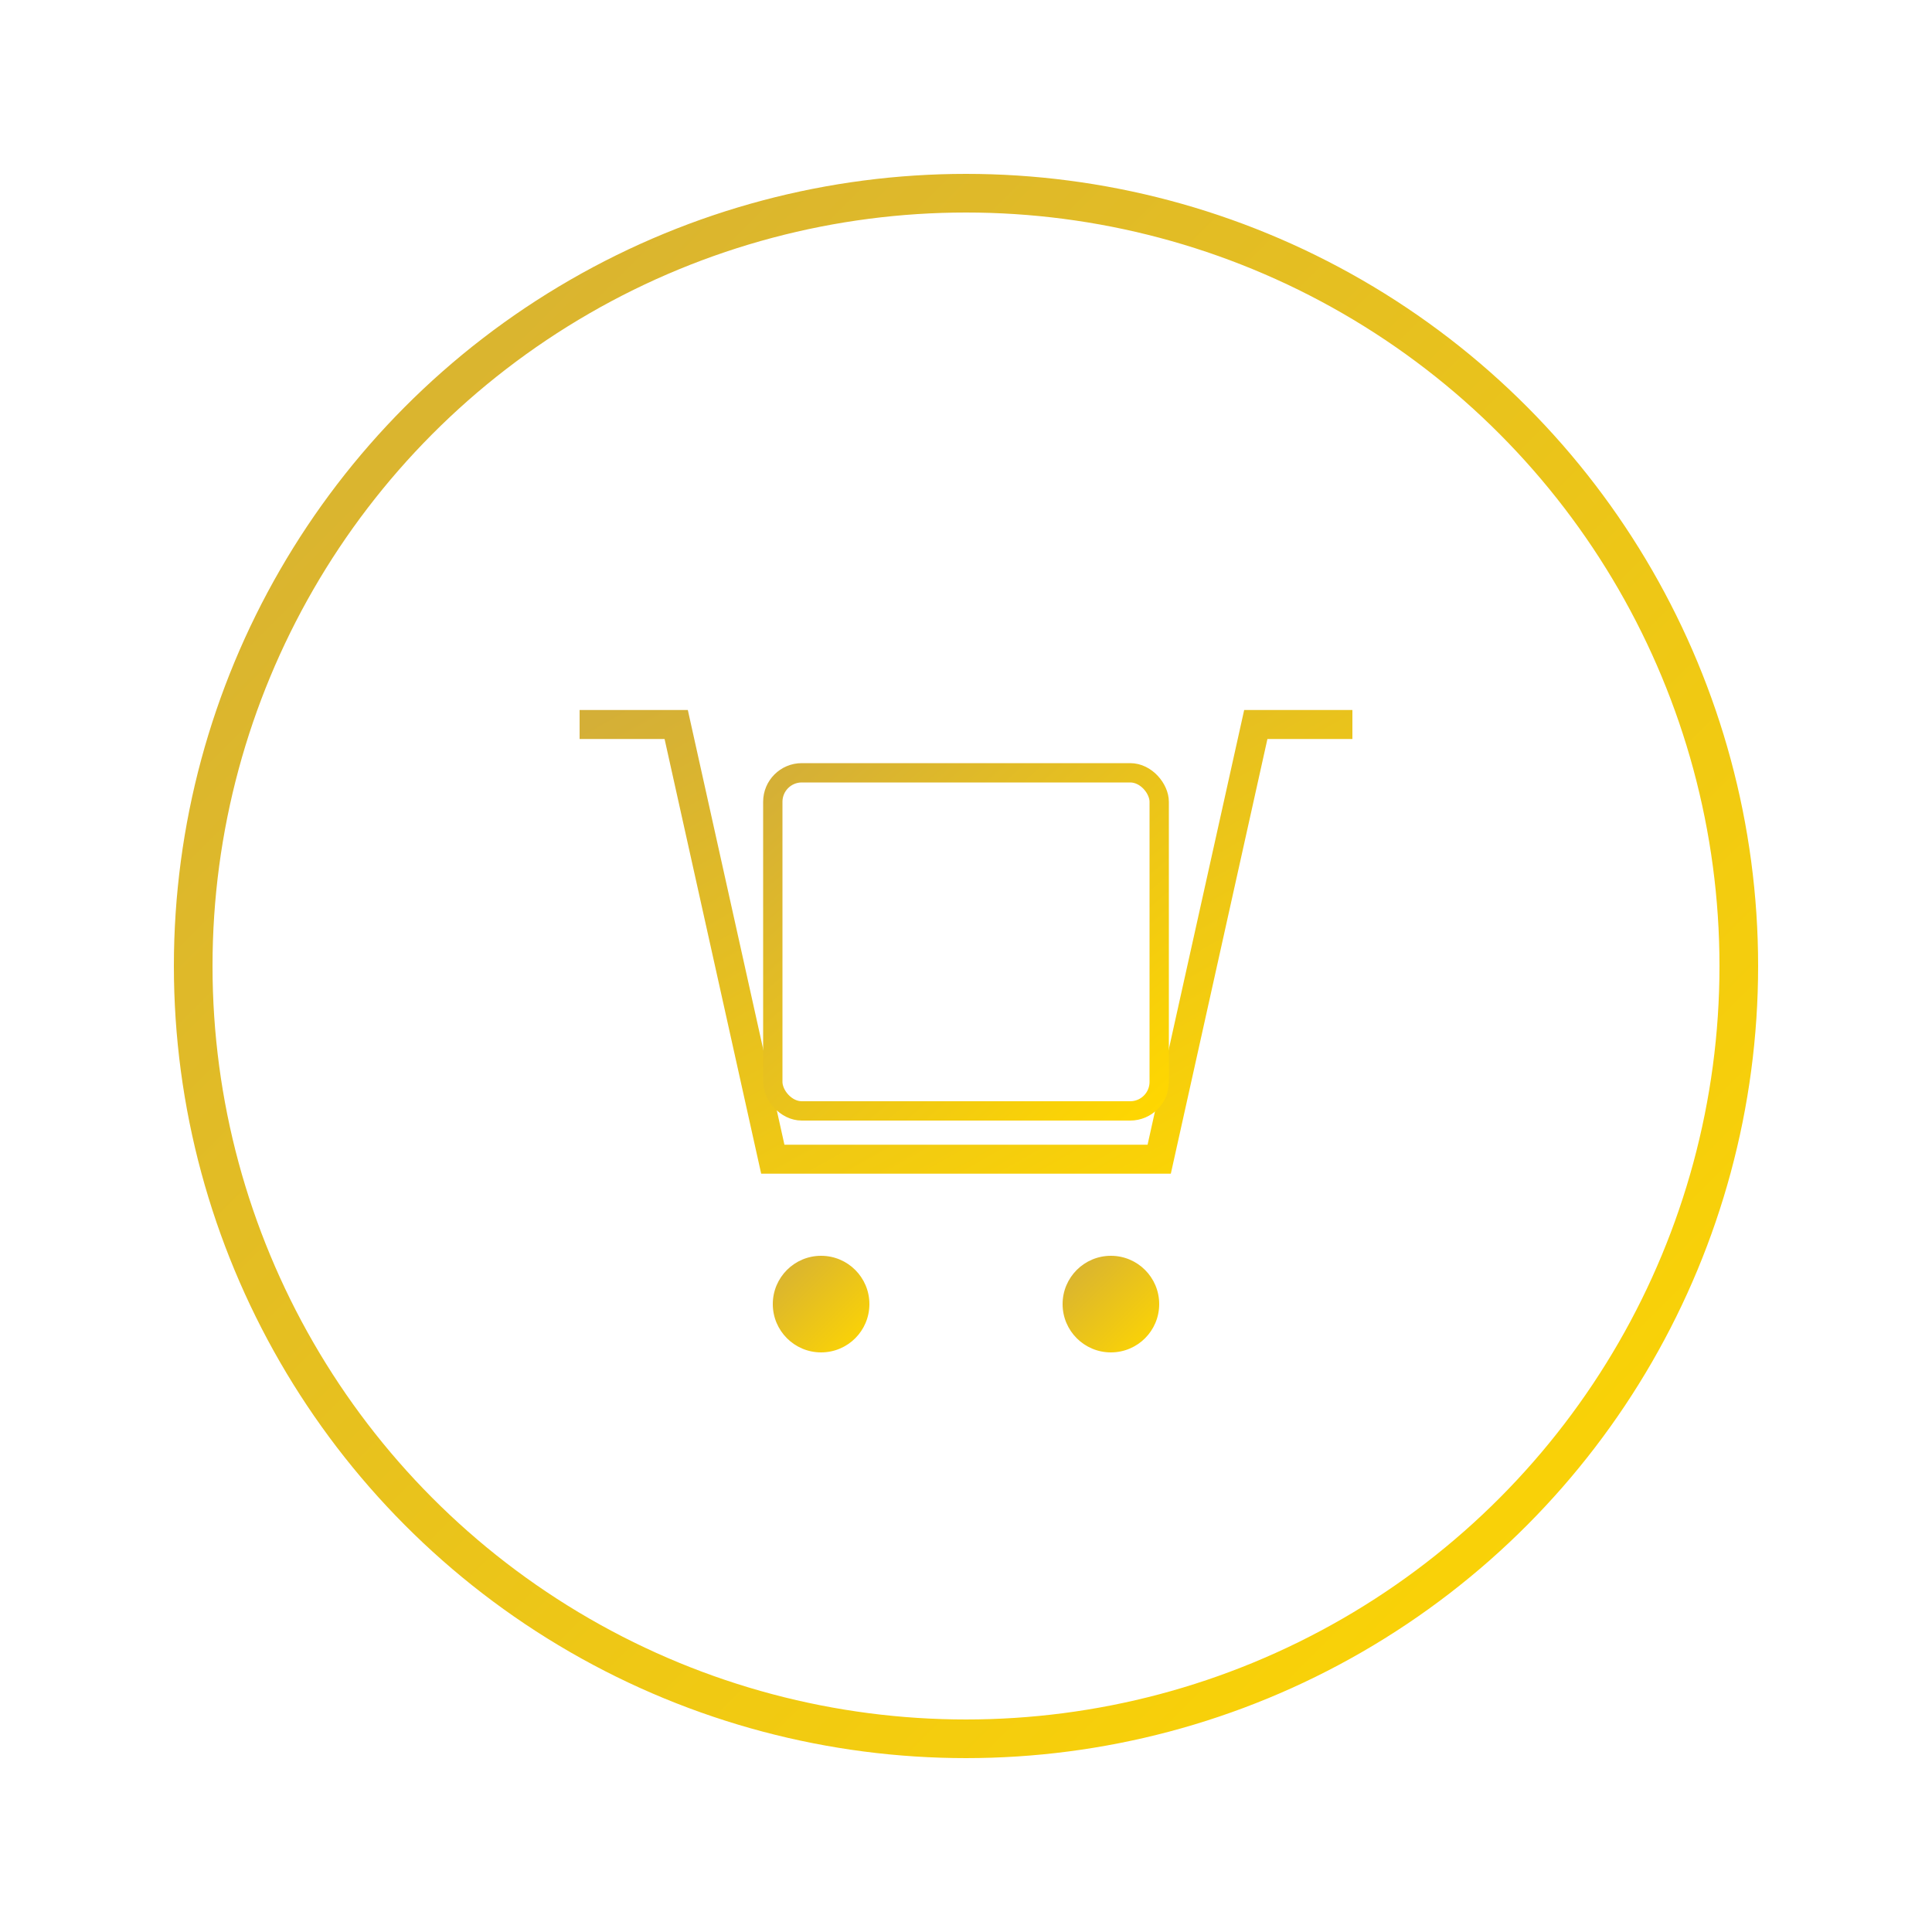 <svg width="200" height="200" xmlns="http://www.w3.org/2000/svg">
  <defs>
    <linearGradient id="iconGrad2" x1="0%" y1="0%" x2="100%" y2="100%">
      <stop offset="0%" style="stop-color:#d4af37;stop-opacity:1" />
      <stop offset="100%" style="stop-color:#ffd700;stop-opacity:1" />
    </linearGradient>
  </defs>

  <!-- E-shop icon -->
  <circle cx="100" cy="100" r="80" fill="none" stroke="url(#iconGrad2)" stroke-width="4"/>
  <path d="M 60 75 L 70 75 L 80 120 L 120 120 L 130 75 L 140 75" fill="none" stroke="url(#iconGrad2)" stroke-width="3"/>
  <circle cx="85" cy="135" r="5" fill="url(#iconGrad2)"/>
  <circle cx="115" cy="135" r="5" fill="url(#iconGrad2)"/>
  <rect x="80" y="80" width="40" height="35" rx="3" fill="none" stroke="url(#iconGrad2)" stroke-width="2"/>
</svg>
